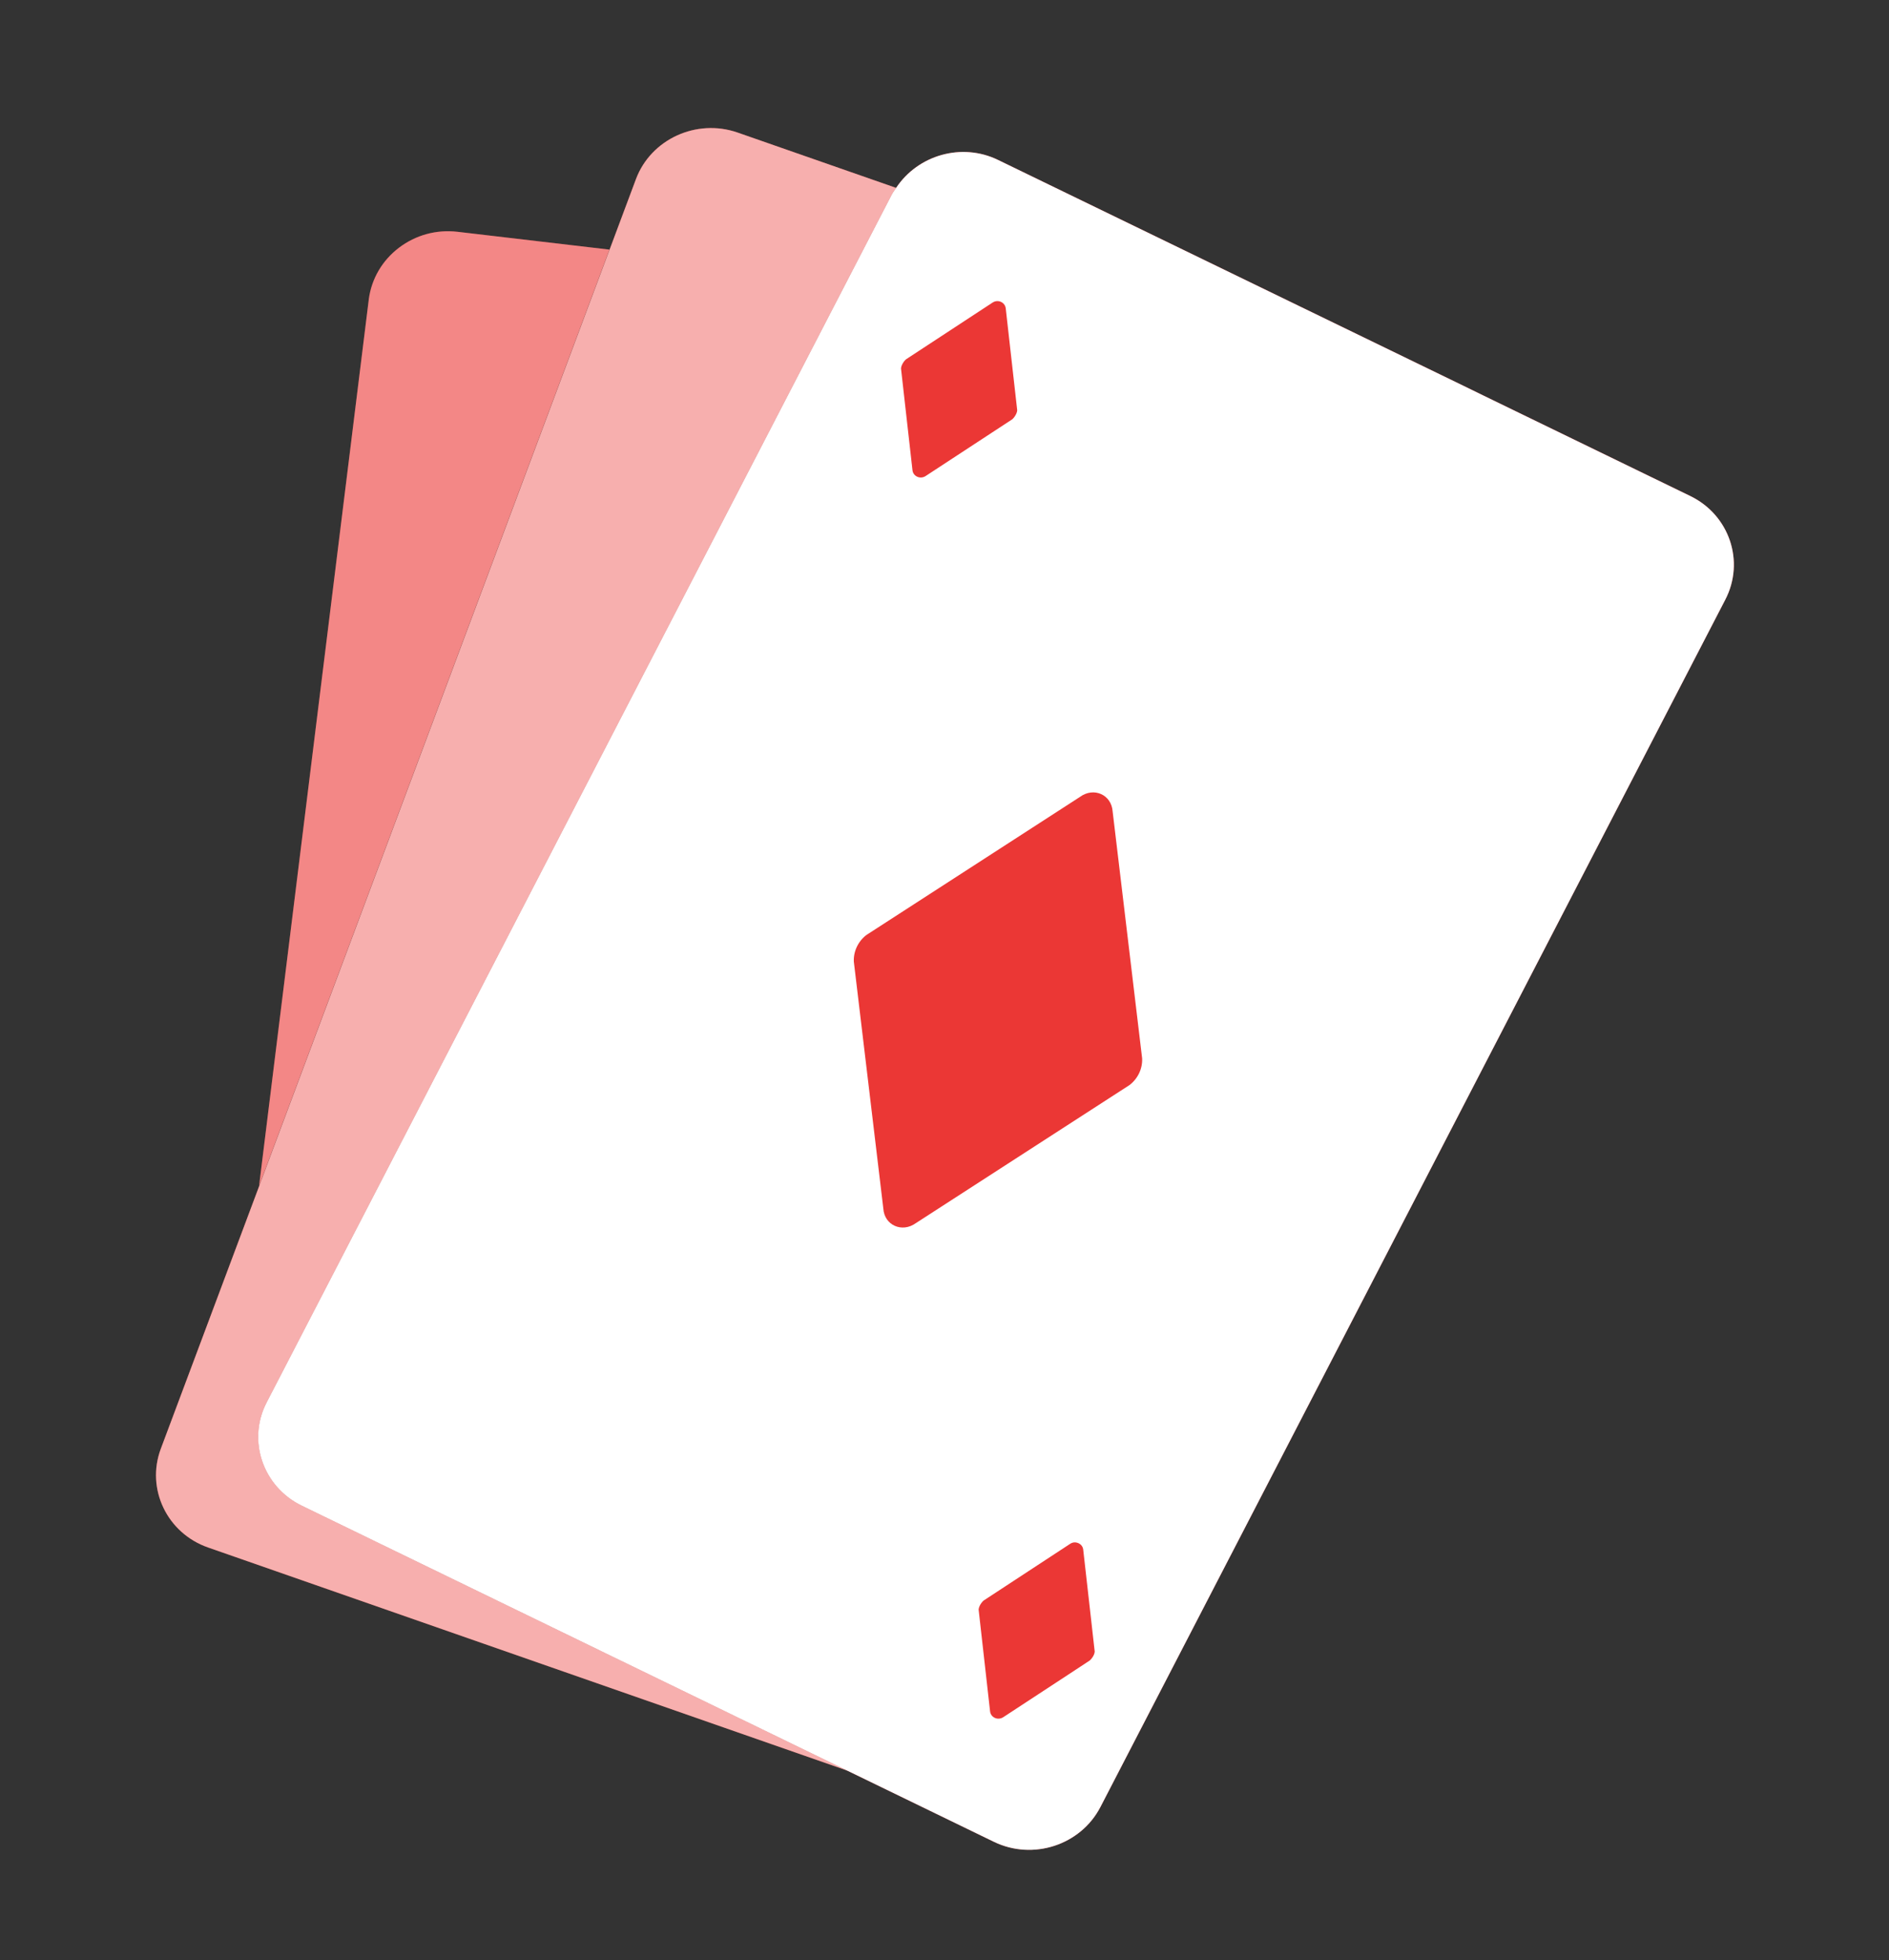 <svg width="106" height="110" viewBox="0 0 106 110" fill="none" xmlns="http://www.w3.org/2000/svg">
<rect x="0" y="0" width="106" height="110" fill="#333333" stroke="none"/>
<g clip-path="url(#clip0)">
<path d="M25.675 13.007C24.495 12.868 23.327 13.187 22.388 13.901C21.448 14.615 20.848 15.645 20.696 16.787L14.538 66.547L34.198 14.007L25.675 13.007Z" fill="#EB3735"/>
<path d="M14.971 78.685L50.035 10.933C50.108 10.792 50.206 10.671 50.287 10.544L41.392 7.439C39.089 6.636 36.525 7.805 35.685 10.053L34.207 14.007L14.547 66.547L9.023 81.3C8.183 83.548 9.374 86.035 11.678 86.838L47.572 99.367L16.939 84.49C14.745 83.425 13.869 80.82 14.971 78.685Z" fill="#EB3735"/>
<path d="M94.858 27.838L83.251 22.2L82.094 21.635L56.009 8.977C53.966 7.981 51.505 8.7 50.285 10.543C50.203 10.67 50.105 10.791 50.033 10.932L14.968 78.684C13.859 80.819 14.743 83.424 16.929 84.49L47.562 99.367L55.77 103.352C57.964 104.417 60.638 103.54 61.747 101.405L96.812 33.653C97.927 31.509 97.044 28.904 94.858 27.838Z" fill="#EB3735"/>
<path opacity="0.4" d="M25.675 13.008C24.495 12.869 23.327 13.188 22.388 13.902C21.448 14.616 20.848 15.645 20.696 16.788L14.538 66.547L34.198 14.007L25.675 13.008Z" fill="white"/>
<path opacity="0.6" d="M14.971 78.685L50.035 10.933C50.108 10.793 50.206 10.671 50.287 10.544L41.392 7.439C39.089 6.636 36.525 7.805 35.685 10.054L34.207 14.007L14.547 66.547L9.023 81.3C8.183 83.549 9.374 86.035 11.678 86.838L47.572 99.368L16.939 84.49C14.745 83.426 13.869 80.82 14.971 78.685Z" fill="white"/>
<path d="M94.858 27.839L83.251 22.201L82.094 21.636L56.009 8.977C53.966 7.981 51.505 8.701 50.285 10.543C50.203 10.67 50.105 10.792 50.033 10.932L14.968 78.684C13.859 80.82 14.743 83.425 16.929 84.49L47.562 99.368L55.77 103.353C57.964 104.417 60.638 103.541 61.747 101.405L96.812 33.653C97.927 31.509 97.044 28.904 94.858 27.839ZM50.841 20.163L55.691 16.983C55.996 16.777 56.408 16.96 56.438 17.321L57.073 22.962C57.112 23.096 56.974 23.375 56.805 23.527L51.947 26.709C51.643 26.914 51.23 26.731 51.201 26.37L50.565 20.729C50.534 20.595 50.664 20.316 50.841 20.163ZM61.198 90.625L61.421 92.611C61.433 92.646 61.43 92.683 61.421 92.735C61.403 92.832 61.349 92.941 61.272 93.045C61.233 93.094 61.194 93.142 61.153 93.177L59.953 93.966L56.303 96.357C55.998 96.562 55.586 96.38 55.556 96.019L54.921 90.378C54.894 90.279 54.961 90.095 55.071 89.951C55.109 89.902 55.149 89.853 55.189 89.819L60.04 86.639C60.116 86.586 60.195 86.561 60.276 86.551C60.507 86.538 60.735 86.684 60.779 86.92C60.781 86.934 60.784 86.956 60.785 86.97L61.198 90.625ZM62.435 45.535L64.09 59.389C64.117 59.969 63.849 60.535 63.376 60.892L51.393 68.636C50.615 69.198 49.623 68.752 49.567 67.817L47.912 53.964C47.886 53.384 48.154 52.818 48.627 52.461L60.602 44.718C61.379 44.148 62.372 44.595 62.435 45.535Z" fill="white"/>
</g>
<defs>
<clipPath id="clip0">
<rect width="94.196" height="98.148" fill="white" transform="translate(0 12.065) rotate(-7.027)"/>
</clipPath>
</defs>
</svg>